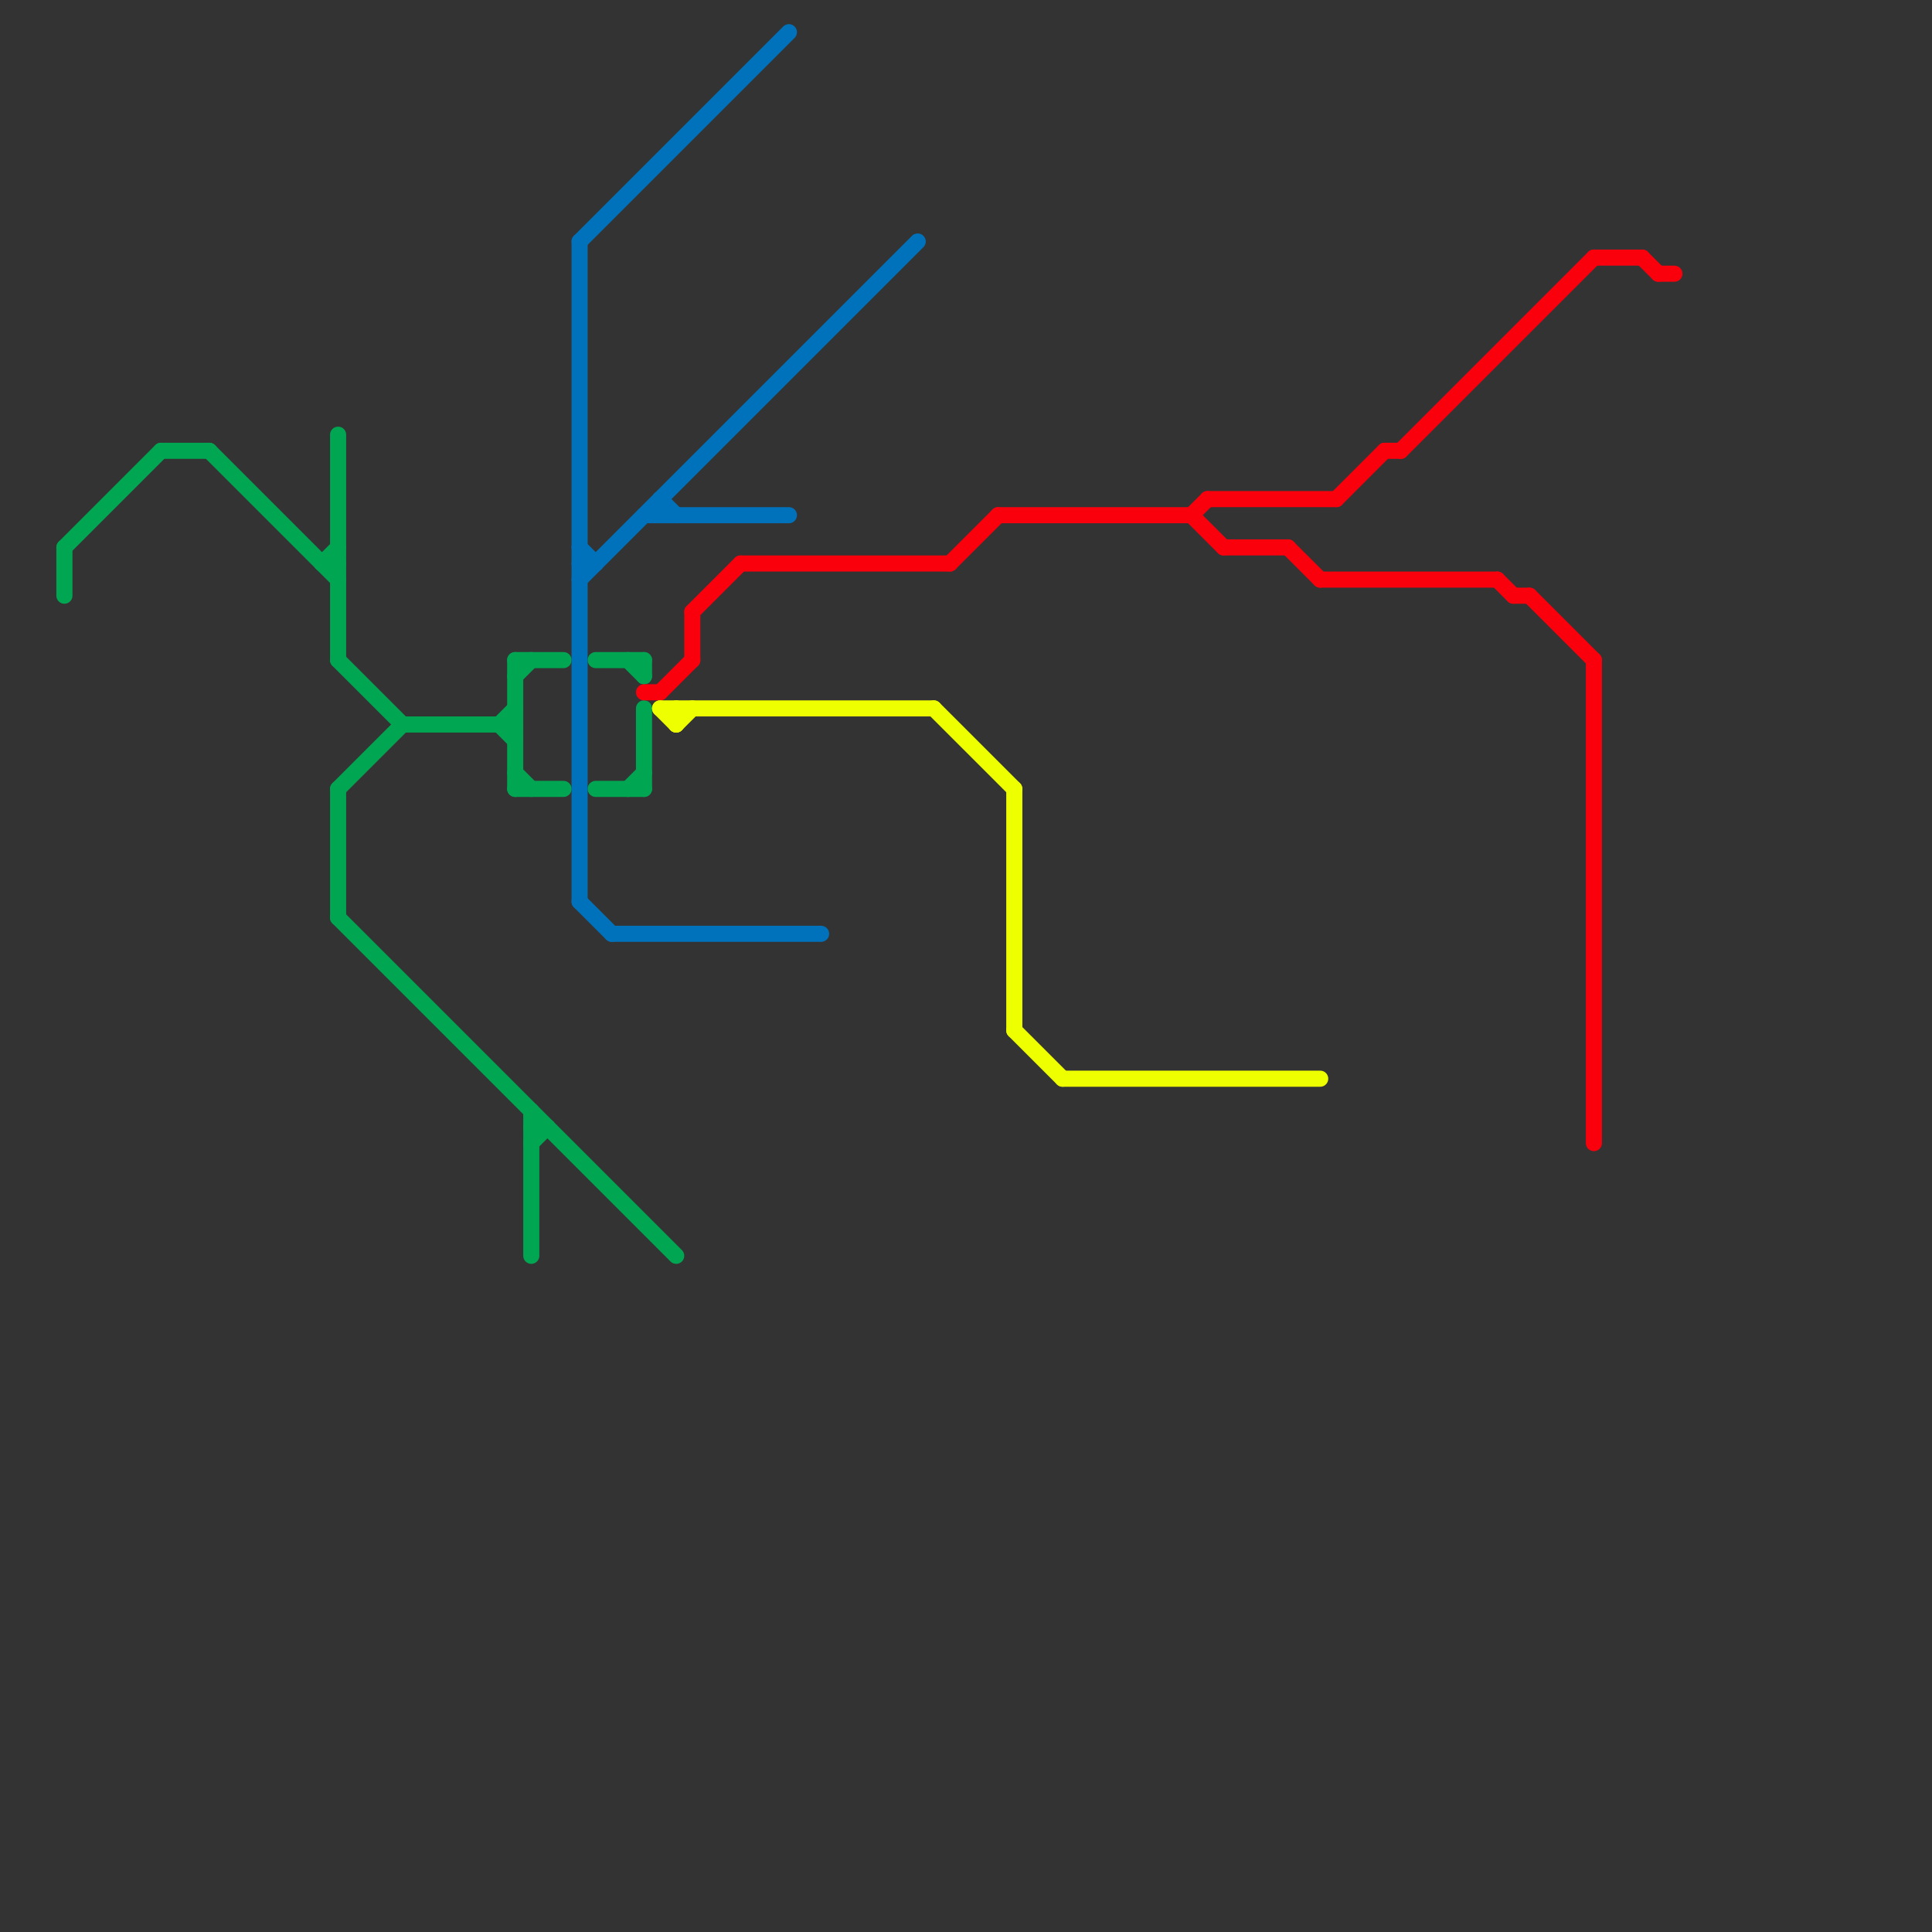 
<svg version="1.1" xmlns="http://www.w3.org/2000/svg" viewBox="0 0 120 120">
<rect x="0" y="0" width="120" height="120" fill="#333333" stroke="none"/>
<style>text { font: 1px Helvetica; font-weight: 600; white-space: pre; dominant-baseline: central; } line { stroke-width: 1; fill: none; stroke-linecap: round; stroke-linejoin: round; } .c0 { stroke: #00a651 } .c1 { stroke: #fa000c } .c2 { stroke: #0072bc } .c3 { stroke: #eeff00 }</style><defs><g id="wm-xf"><circle r="1.2" fill="#000"/><circle r="0.9" fill="#fff"/><circle r="0.6" fill="#000"/><circle r="0.3" fill="#fff"/></g><g id="wm"><circle r="0.6" fill="#000"/><circle r="0.3" fill="#fff"/></g></defs><line class="c0" x1="32" y1="42" x2="33" y2="41"/><line class="c0" x1="32" y1="49" x2="35" y2="49"/><line class="c0" x1="21" y1="41" x2="25" y2="45"/><line class="c0" x1="32" y1="41" x2="35" y2="41"/><line class="c0" x1="40" y1="44" x2="40" y2="49"/><line class="c0" x1="20" y1="35" x2="21" y2="35"/><line class="c0" x1="37" y1="41" x2="40" y2="41"/><line class="c0" x1="39" y1="49" x2="40" y2="48"/><line class="c0" x1="37" y1="49" x2="40" y2="49"/><line class="c0" x1="33" y1="70" x2="34" y2="70"/><line class="c0" x1="25" y1="45" x2="32" y2="45"/><line class="c0" x1="21" y1="57" x2="42" y2="78"/><line class="c0" x1="21" y1="27" x2="21" y2="41"/><line class="c0" x1="33" y1="71" x2="34" y2="70"/><line class="c0" x1="20" y1="35" x2="21" y2="34"/><line class="c0" x1="21" y1="49" x2="21" y2="57"/><line class="c0" x1="31" y1="45" x2="32" y2="44"/><line class="c0" x1="4" y1="34" x2="4" y2="37"/><line class="c0" x1="32" y1="48" x2="33" y2="49"/><line class="c0" x1="33" y1="69" x2="33" y2="78"/><line class="c0" x1="10" y1="28" x2="13" y2="28"/><line class="c0" x1="21" y1="49" x2="25" y2="45"/><line class="c0" x1="13" y1="28" x2="21" y2="36"/><line class="c0" x1="4" y1="34" x2="10" y2="28"/><line class="c0" x1="32" y1="41" x2="32" y2="49"/><line class="c0" x1="39" y1="41" x2="40" y2="42"/><line class="c0" x1="40" y1="41" x2="40" y2="42"/><line class="c0" x1="31" y1="45" x2="32" y2="46"/><line class="c1" x1="43" y1="38" x2="43" y2="41"/><line class="c1" x1="95" y1="37" x2="99" y2="41"/><line class="c1" x1="59" y1="35" x2="62" y2="32"/><line class="c1" x1="46" y1="35" x2="59" y2="35"/><line class="c1" x1="103" y1="17" x2="104" y2="17"/><line class="c1" x1="62" y1="32" x2="74" y2="32"/><line class="c1" x1="99" y1="16" x2="102" y2="16"/><line class="c1" x1="41" y1="43" x2="43" y2="41"/><line class="c1" x1="74" y1="32" x2="76" y2="34"/><line class="c1" x1="102" y1="16" x2="103" y2="17"/><line class="c1" x1="99" y1="41" x2="99" y2="71"/><line class="c1" x1="94" y1="37" x2="95" y2="37"/><line class="c1" x1="86" y1="28" x2="87" y2="28"/><line class="c1" x1="43" y1="38" x2="46" y2="35"/><line class="c1" x1="87" y1="28" x2="99" y2="16"/><line class="c1" x1="93" y1="36" x2="94" y2="37"/><line class="c1" x1="82" y1="36" x2="93" y2="36"/><line class="c1" x1="76" y1="34" x2="80" y2="34"/><line class="c1" x1="74" y1="32" x2="75" y2="31"/><line class="c1" x1="83" y1="31" x2="86" y2="28"/><line class="c1" x1="40" y1="43" x2="41" y2="43"/><line class="c1" x1="75" y1="31" x2="83" y2="31"/><line class="c1" x1="80" y1="34" x2="82" y2="36"/><line class="c2" x1="36" y1="15" x2="49" y2="2"/><line class="c2" x1="36" y1="35" x2="37" y2="35"/><line class="c2" x1="36" y1="34" x2="37" y2="35"/><line class="c2" x1="40" y1="32" x2="49" y2="32"/><line class="c2" x1="36" y1="15" x2="36" y2="56"/><line class="c2" x1="38" y1="58" x2="51" y2="58"/><line class="c2" x1="36" y1="56" x2="38" y2="58"/><line class="c2" x1="41" y1="31" x2="41" y2="32"/><line class="c2" x1="41" y1="31" x2="42" y2="32"/><line class="c2" x1="36" y1="36" x2="57" y2="15"/><line class="c3" x1="42" y1="44" x2="42" y2="45"/><line class="c3" x1="42" y1="45" x2="43" y2="44"/><line class="c3" x1="41" y1="44" x2="58" y2="44"/><line class="c3" x1="66" y1="67" x2="82" y2="67"/><line class="c3" x1="63" y1="49" x2="63" y2="64"/><line class="c3" x1="63" y1="64" x2="66" y2="67"/><line class="c3" x1="41" y1="44" x2="42" y2="45"/><line class="c3" x1="58" y1="44" x2="63" y2="49"/>
</svg>
